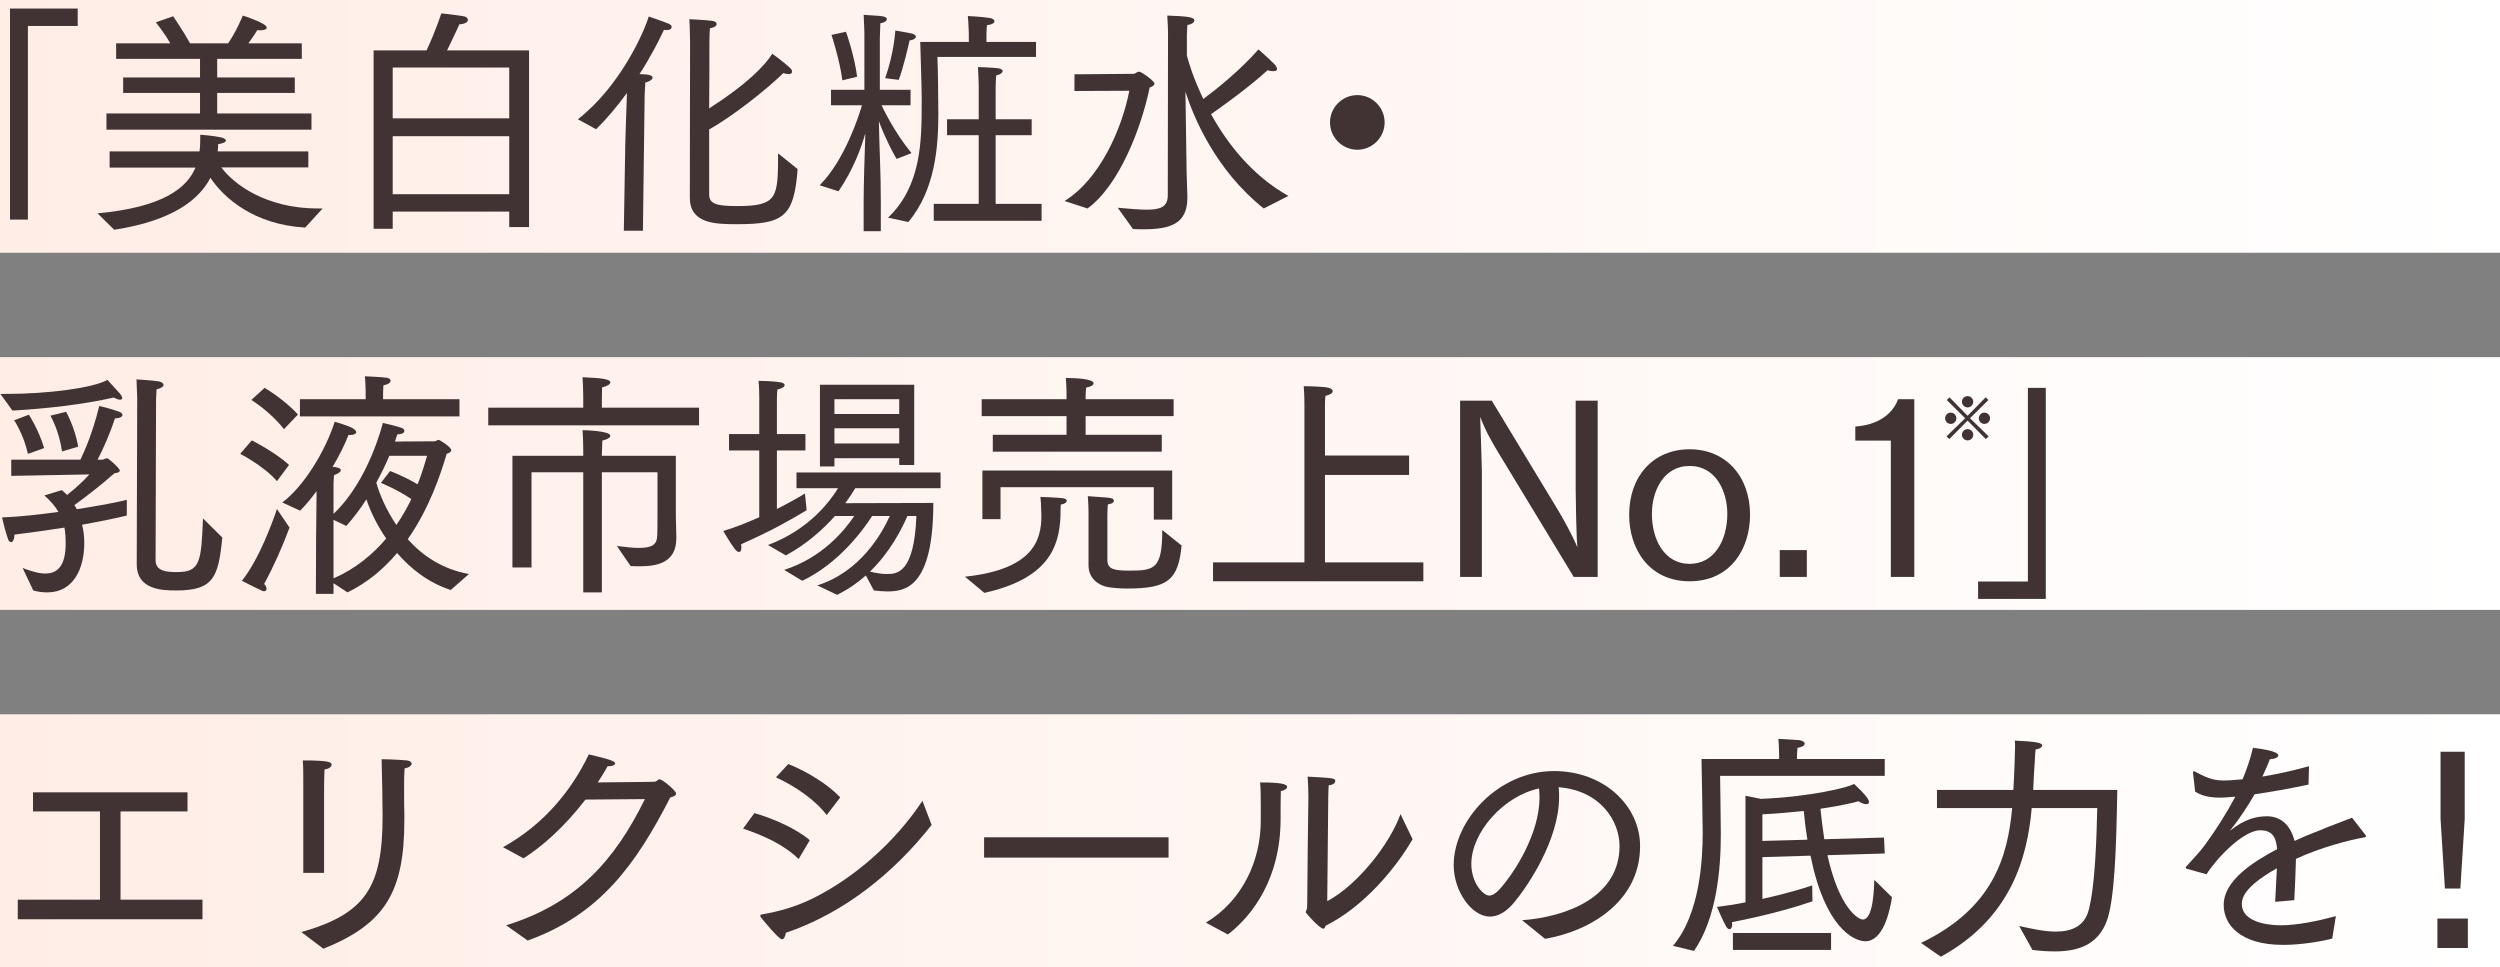 <svg width="455" height="176" viewBox="0 0 455 176" fill="none" xmlns="http://www.w3.org/2000/svg">
<rect x="0" y="0" width="455" height="176" fill="#808080" stroke="none"/>
<rect width="455" height="46" fill="url(#paint0_linear_14045_2186)"/>
<rect y="65" width="455" height="46" fill="url(#paint1_linear_14045_2186)"/>
<rect y="130" width="455" height="46" fill="url(#paint2_linear_14045_2186)"/>
<path d="M444.971 161.716L444.179 149.044V136.812H448.579V149.044L447.787 161.716H444.971ZM443.607 172.54V167.172H449.151V172.54H443.607Z" fill="#413333"/>
<path d="M401.587 159.12L397.979 158.108C397.847 158.064 397.803 157.976 397.803 157.888C397.803 157.844 397.803 157.8 397.847 157.756C398.991 156.48 400.399 155.028 401.323 153.752C403.347 150.98 405.371 147.768 406.823 144.996C406.295 145.04 404.843 145.172 404.007 145.172C401.895 145.172 400.531 144.732 399.519 144.072L399.123 140.596C399.123 140.552 399.123 140.552 399.123 140.508C399.123 140.42 399.167 140.376 399.255 140.376C399.299 140.376 399.387 140.376 399.475 140.42C400.883 141.168 402.467 142.048 404.535 142.048C404.579 142.048 404.623 142.048 404.667 142.048C405.635 142.048 406.779 141.96 408.143 141.828C408.891 140.068 409.639 137.868 410.035 136.108C410.607 136.152 414.655 136.636 414.655 137.472C414.655 137.824 414.083 138.132 413.115 138.176C412.763 139.144 412.235 140.288 411.751 141.344C414.347 140.904 417.251 140.288 420.243 139.452L420.155 142.796C416.459 143.588 413.115 144.16 410.343 144.556C409.199 146.536 407.615 149 405.943 151.068C405.855 151.156 405.855 151.2 405.855 151.2C405.855 151.2 405.943 151.156 406.031 151.068C408.583 149.044 410.695 148.56 412.675 148.56C415.271 148.604 416.943 150.364 417.603 153.048C419.011 152.388 420.507 151.772 422.003 151.2C424.159 150.276 426.447 149.484 428.075 148.824L430.539 151.992C430.583 152.08 430.627 152.124 430.627 152.168C430.627 152.3 430.495 152.344 430.407 152.388C427.371 152.916 422.399 154.236 417.867 156.304C417.823 158.24 417.647 162.376 417.559 163.828L414.083 164.136C414.127 162.904 414.303 159.956 414.391 158.02C414.039 158.24 413.687 158.46 413.335 158.636C410.255 160.528 408.011 162.464 408.011 164.488C408.011 168.316 414.127 168.404 415.139 168.404C418.131 168.404 422.091 167.568 425.127 166.732L424.467 170.824C422.619 171.308 418.923 171.968 415.535 171.968C407.615 171.968 404.711 168.228 404.711 164.708C404.711 160.22 410.123 156.832 414.435 154.544C414.259 152.256 413.467 151.112 411.355 151.112C408.275 151.112 403.391 156.216 401.587 159.12Z" fill="#413333"/>
<path d="M353.231 174.124L349.623 171.616C362.735 165.324 365.419 155.908 366.211 147.064H352.527V143.764H366.431C366.607 140.992 366.739 136.636 366.739 136.02C366.739 135.58 366.739 135.14 366.695 134.788C370.523 134.964 371.667 135.184 371.667 135.668C371.667 135.976 371.271 136.284 370.479 136.416C370.435 136.812 370.347 137.868 370.347 138.308C370.259 139.32 370.127 141.828 370.039 143.764H385.351C385.219 149.616 385.131 161.144 383.811 166.38C382.447 171.836 378.443 173.156 373.999 173.156C372.679 173.156 371.271 173.068 369.907 172.892L367.487 168.536C369.379 168.932 371.887 169.548 374.175 169.548C376.903 169.548 379.367 168.668 380.159 165.588C381.303 161.144 381.567 152.872 381.699 147.064H369.775C368.983 155.996 366.079 167.084 353.231 174.124Z" fill="#413333"/>
<path d="M317.679 164.224V144.82L320.451 145.392C329.427 145.04 336.555 143.28 337.435 142.664C339.239 144.336 340.163 145.436 340.163 145.964C340.163 146.228 339.943 146.36 339.635 146.36C339.283 146.36 338.799 146.184 338.227 145.832C337.523 146.052 335.147 146.624 331.319 147.196C331.539 149.22 331.759 151.068 332.023 152.74L342.891 152.432L343.023 155.336L332.595 155.644C334.751 165.368 338.227 167.348 339.019 167.348C341.043 167.348 341.043 161.276 341.131 160.132L344.343 163.3C343.947 165.94 342.715 171.308 339.503 171.308C337.347 171.308 332.111 168.756 329.515 155.732L320.759 155.996V163.608C324.895 162.684 328.327 161.672 329.823 161.144L329.867 164.048C327.051 165.016 321.859 166.556 315.215 167.832C315.215 167.964 315.259 168.096 315.259 168.228C315.259 168.8 315.039 169.108 314.775 169.108C314.555 169.108 314.335 168.932 314.159 168.624C313.675 167.832 312.487 165.06 312.487 165.06C314.247 164.84 316.007 164.576 317.679 164.224ZM308.307 173.068L304.479 172.144C309.407 166.336 309.891 156.436 309.891 151.464C309.891 149.44 309.671 138.132 309.671 138.132H323.795V137.428C323.795 137.428 323.795 135.888 323.663 134.48C323.663 134.48 325.775 134.568 327.447 134.7C328.063 134.788 328.459 135.052 328.459 135.36C328.459 135.624 328.063 135.976 327.139 136.108C327.051 136.988 327.051 137.736 327.051 137.736V138.132H343.023V141.212H313.059C313.059 141.212 313.191 149.968 313.191 151.816C313.191 158.02 312.487 166.996 308.307 173.068ZM315.391 172.892V169.812H333.255V172.892H315.391ZM320.759 153.048L328.943 152.828C328.679 151.2 328.459 149.44 328.283 147.592C326.083 147.812 323.575 148.076 320.759 148.208V153.048Z" fill="#413333"/>
<path d="M281.203 170.868L277.023 167.48C285.295 166.864 294.755 163.168 294.755 153.972C294.755 149.44 291.279 143.852 283.667 143.28C283.755 143.852 283.755 144.468 283.755 145.04C283.755 153.004 277.859 161.54 275.483 164.356C274.031 166.072 272.535 166.82 271.171 166.82C267.871 166.82 264.571 162.244 264.571 157.448C264.571 149.264 272.755 140.332 282.831 140.332C291.807 140.332 298.495 146.536 298.495 154.016C298.495 164.048 289.431 169.46 281.203 170.868ZM280.103 143.5C273.679 144.864 267.783 151.464 267.783 157.228C267.783 160.704 269.939 162.992 271.039 162.992C271.611 162.992 272.227 162.596 272.843 161.936C275.703 158.812 280.191 151.64 280.191 145.172C280.191 144.6 280.147 144.072 280.103 143.5Z" fill="#413333"/>
<path d="M241.735 145.964L241.559 164.004C247.147 161.056 252.999 153.488 254.891 148.164L257.091 152.74C254.099 157.932 248.247 165.016 241.251 168.492C241.163 168.8 241.075 169.02 240.855 169.02C240.151 169.02 237.643 166.16 237.643 166.028C237.643 165.764 237.907 165.588 237.907 165.016C237.907 161.364 238.127 145.04 238.127 145.04C238.127 144.204 238.083 142.4 237.995 141.344C242.967 141.608 243.011 141.652 243.011 142.18C243.011 142.488 242.659 142.84 241.823 142.928C241.735 144.16 241.735 145.964 241.735 145.964ZM223.475 170.076L219.471 167.92C226.071 163.96 229.459 156.7 229.459 149.396C229.459 149.176 229.459 149 229.459 148.824C229.459 148.824 229.459 147.856 229.459 146.668C229.459 145.172 229.459 143.324 229.327 142.4C233.199 142.4 234.255 142.708 234.255 143.236C234.255 143.5 233.859 143.852 233.111 143.984C233.067 145.92 233.067 147.328 233.067 148.516C233.067 148.692 233.067 148.868 233.067 149.088C233.067 159.648 228.139 166.512 223.475 170.076Z" fill="#413333"/>
<path d="M179.104 156.084V152.388H212.676V156.084H179.104Z" fill="#413333"/>
<path d="M141.22 141.476L143.464 139.056C146.852 140.376 150.812 142.84 152.924 145.128L150.46 148.34C148.26 145.436 144.476 142.972 141.22 141.476ZM167.884 145.744L169.556 150.144C162.692 158.856 153.672 166.16 143.024 169.768C142.936 170.34 142.716 170.956 142.32 170.956C141.704 170.956 138.536 167.04 138.448 166.908C138.404 166.82 138.36 166.732 138.36 166.644C138.36 166.556 138.448 166.468 138.668 166.424C141.748 165.896 144.916 165.016 148.084 163.432C155.564 159.692 162.912 153.268 167.884 145.744ZM135.236 150.804L137.304 147.988C140.736 148.956 145.048 150.892 147.38 152.916L145.356 156.348C142.628 153.708 139.108 152.124 135.236 150.804Z" fill="#413333"/>
<path d="M96.032 171.176L92.116 168.404C104.876 164.444 111.828 156.7 117.372 145.436L106.548 145.524C102.676 150.584 98.54 154.148 95.284 156.216L91.544 154.192C99.024 150.056 104.084 143.764 107.164 137.296C111.036 138.22 111.96 138.528 111.96 138.968C111.96 139.232 111.388 139.452 110.86 139.452C110.772 139.452 110.684 139.452 110.596 139.452C110.024 140.464 109.408 141.476 108.792 142.4C113.104 142.356 118.956 142.312 119.176 142.268C119.572 142.224 119.704 141.828 120.056 141.828C120.54 141.828 123.048 143.896 123.048 144.424C123.048 144.776 122.608 144.996 121.992 145.128C115.744 157.316 109.188 166.468 96.032 171.176Z" fill="#413333"/>
<path d="M58.852 172.672L54.848 169.636C66.596 166.292 69.632 161.408 69.632 148.516C69.632 146.932 69.544 140.728 69.456 138.176C69.456 138.176 72.316 138.22 74.076 138.396C74.648 138.484 74.912 138.704 74.912 138.968C74.912 139.32 74.472 139.716 73.636 139.848C73.548 140.992 73.548 141.96 73.548 142.928C73.548 143.236 73.548 143.72 73.548 144.292C73.548 145.612 73.548 147.328 73.592 148.032C73.592 148.428 73.592 148.868 73.592 149.264C73.592 162.42 70.028 168.184 58.852 172.672ZM55.2 158.856V143.72C55.2 143.72 55.2 143.148 55.2 142.356C55.2 141.124 55.2 139.408 55.112 138.396C60.084 138.396 60.348 138.748 60.348 139.188C60.348 139.54 59.82 139.98 59.072 140.024C58.984 141.388 58.984 143.676 58.984 143.676V158.856H55.2Z" fill="#413333"/>
<path d="M3.236 167.304V163.74H18.196V147.68H6.008V144.204H34.124V147.68H21.936V163.74H36.852V167.304H3.236Z" fill="#413333"/>
<path d="M360.013 109.004V105.836H369.077V70.592H372.333V109.004H360.013Z" fill="#413333"/>
<path d="M344.134 105V80.184H337.666V77.632C343.034 77.236 344.882 74.244 345.454 72.66H348.402V105H344.134Z" fill="#413333"/>
<path d="M323.913 105V100.116H328.841V105H323.913Z" fill="#413333"/>
<path d="M307.508 105.792C300.116 105.792 296.508 99.896 296.508 93.692C296.508 86.696 300.864 81.768 307.508 81.768C314.108 81.768 318.508 86.696 318.508 93.692C318.508 99.896 314.944 105.792 307.508 105.792ZM307.508 102.624C312.084 102.624 314.372 98.224 314.372 93.516C314.372 89.512 312.348 84.804 307.508 84.804C302.668 84.804 300.644 89.512 300.644 93.516C300.644 98.224 302.932 102.624 307.508 102.624Z" fill="#413333"/>
<path d="M265.74 105V72.924H271.504L283.516 92.768C284.22 93.912 286.244 97.476 287.08 99.632C286.904 97.828 286.772 90.744 286.772 89.16V72.924H290.776V105H286.42L272.648 82.296C271.9 81.02 270.492 78.776 269.392 75.872C269.436 77.632 269.7 84.496 269.7 85.684V105H265.74Z" fill="#413333"/>
<path d="M220.772 105.792V102.36H237.404V73.54C237.404 73.54 237.404 71.692 237.272 70.284C237.272 70.284 239.208 70.284 241.144 70.46C242.068 70.548 242.552 70.856 242.552 71.208C242.552 71.516 242.112 71.868 241.232 72.044C241.144 72.748 241.144 73.276 241.144 73.628C241.144 73.848 241.144 73.98 241.144 73.98V82.912H256.456V86.432H241.144V102.36H259.052V105.792H220.772Z" fill="#413333"/>
<path d="M180.688 82.208V79.128H194.108V75.74H178.664V72.66H194.108V71.56C194.108 71.56 194.108 70.24 193.976 68.788C195.78 68.788 199.036 68.964 199.036 69.756C199.036 70.064 198.596 70.372 197.672 70.548C197.628 71.076 197.584 71.516 197.584 72.22V72.66H213.6V75.74H197.584V79.128H211.444V82.208H180.688ZM198.112 102.932V93.208C198.112 93.208 198.112 91.932 197.98 90.304C198.376 90.348 201.456 90.524 201.896 90.612C202.424 90.656 202.732 90.876 202.732 91.14C202.732 91.404 202.38 91.712 201.632 91.8C201.588 92.504 201.544 92.636 201.544 93.736V102.008C201.588 103.636 202.864 103.856 205.636 103.856C210.124 103.856 211.532 103.504 211.532 96.464L215.052 99.28C214.436 105.616 212.5 107.112 205.152 107.112C203.92 107.112 202.688 107.024 201.632 106.848C200.18 106.628 198.112 105.396 198.112 102.932ZM178.796 94.484V85.64H213.336V94.572H209.992V88.676H182.096V94.484H178.796ZM179.148 107.904L175.628 104.956C188.168 103.636 189.532 98.18 189.532 93.868C189.488 91.844 189.4 90.656 189.356 90.436C189.752 90.436 192.568 90.568 193.272 90.656C193.844 90.7 194.152 90.92 194.152 91.14C194.152 91.404 193.844 91.712 193.052 91.844C193.052 92.46 193.008 92.812 193.008 93.912C192.788 99.764 190.588 105.352 179.148 107.904Z" fill="#413333"/>
<path d="M149.228 84.892V70.02H166.388V84.628H163.66V83.396H151.868V84.892H149.228ZM146.016 105.704L142.716 103.724C149.668 101.48 153.672 96.596 155.476 93.912H151.956C149.8 96.332 146.852 99.016 143.024 101.084L139.768 99.192C147.072 96.464 150.944 91.448 152.528 88.852H144.96V85.992H171.184V88.852H155.652C155.256 89.556 154.64 90.48 153.848 91.58L169.864 91.536C169.864 107.024 164.672 107.64 161.46 107.64C160.712 107.64 159.876 107.552 159.04 107.464L157.588 104.736C156.092 106.056 154.332 107.288 152.352 108.256L148.744 106.54C156.576 104.076 160.492 97.124 161.944 93.912H158.732C156.972 96.64 152.572 102.58 146.016 105.704ZM138.184 94.132V81.988H132.684V78.996H138.184V72.22C138.184 72.22 138.184 70.46 138.052 69.316C138.052 69.316 140.472 69.316 142.012 69.58C142.496 69.624 142.804 69.844 142.804 70.108C142.804 70.372 142.408 70.68 141.484 70.9C141.396 71.472 141.396 72.924 141.396 72.924V78.996H146.588V81.988H141.396V92.636C143.816 91.404 145.752 90.304 146.5 89.82L146.808 92.856C143.816 94.66 140.604 96.508 134.884 99.06C134.928 99.28 134.928 99.5 134.928 99.676C134.928 100.204 134.752 100.468 134.488 100.468C134.312 100.468 134.048 100.292 133.784 99.984C132.992 98.972 131.628 96.64 131.628 96.64C133.74 96.024 136.028 95.1 138.184 94.132ZM151.868 75.344H163.66V72.66H151.868V75.344ZM151.868 80.712H163.66V77.94H151.868V80.712ZM166.784 93.912H165.156C164.188 96.112 162.076 100.424 158.336 104.032C159.304 104.252 160.36 104.472 161.372 104.472C163.22 104.472 166.388 104.384 166.784 93.912Z" fill="#413333"/>
<path d="M88.86 77.412V74.2H106.152V72.616C106.152 72.616 106.152 70.548 106.02 68.656C109.188 68.788 111.08 68.964 111.08 69.58C111.08 69.932 110.552 70.284 109.584 70.504C109.54 71.516 109.54 72.924 109.54 72.924V74.2H127.228V77.412H88.86ZM93.26 103.284V82.956H106.152V82.164C106.152 82.164 106.152 79.832 106.02 78.292C106.46 78.292 111.08 78.424 111.08 79.304C111.08 79.612 110.596 79.964 109.628 80.184C109.584 81.02 109.54 82.604 109.54 82.604V82.956H123.004V93.736C123.004 94.704 123.092 97.036 123.092 97.652C123.092 97.74 123.092 97.872 123.092 97.96C123.092 102.272 119.836 103.064 116.492 103.064C115.92 103.064 115.348 103.064 114.776 103.02L112.268 99.368C113.984 99.588 115.304 99.72 116.316 99.72C118.824 99.72 119.572 99.016 119.616 97.476C119.66 96.948 119.66 95.496 119.66 93.78C119.66 90.348 119.66 85.948 119.66 85.948H109.54V107.816H106.152V85.948H96.736V103.284H93.26Z" fill="#413333"/>
<path d="M54.584 75.784V72.66H66.552V71.956C66.552 71.956 66.552 70.108 66.42 68.48C66.42 68.48 69.456 68.612 70.38 68.744C70.864 68.832 71.084 69.052 71.084 69.272C71.084 69.624 70.688 69.976 69.808 70.108C69.72 70.548 69.72 72 69.72 72V72.66H83.624V75.784H54.584ZM57.488 108.08L57.532 97.52C57.532 95.848 57.576 92.064 57.62 89.38C56.608 90.744 55.596 91.976 54.628 92.944L51.372 91.448C55.2 88.632 59.204 82.164 60.92 76.752C60.92 76.752 62.944 77.324 63.956 77.808C64.572 78.116 64.836 78.424 64.836 78.644C64.836 78.952 64.396 79.172 63.736 79.172C63.648 79.172 63.516 79.172 63.428 79.172C62.724 80.976 61.712 83 60.524 84.98C60.788 84.98 60.964 84.98 61.052 85.024C61.756 85.112 62.02 85.332 62.02 85.596C62.02 85.86 61.58 86.212 60.788 86.476C60.744 86.916 60.7 88.06 60.7 88.06V93.516C67.168 87.444 69.676 76.972 69.676 76.972C69.676 76.972 71.92 77.456 73.152 77.896C73.46 78.028 73.592 78.204 73.592 78.424C73.592 78.732 73.24 79.04 72.404 79.04C72.404 79.04 72.36 79.04 72.316 79.04C72.228 79.392 72.052 79.832 71.876 80.36L79.136 80.316C79.356 80.316 79.576 80.052 79.796 80.052C80.06 80.052 82.128 81.372 82.128 81.944C82.128 82.208 81.82 82.428 81.292 82.604C80.236 86.168 78.212 92.416 74.208 98.136C76.848 101.084 80.456 103.592 85.34 104.472L82.04 107.376C77.948 106.056 74.736 103.504 72.272 100.644C69.896 103.46 66.948 106.012 63.252 107.816L60.7 106.144V108.08H57.488ZM45.74 72.792L48.16 70.592C48.16 70.592 51.592 72.572 54.232 75.432L51.68 78.116C49.216 74.904 45.74 72.792 45.74 72.792ZM43.716 82.604L45.828 80.14C45.828 80.14 50.184 82.34 52.604 84.628L50.404 87.576C47.984 84.76 43.716 82.604 43.716 82.604ZM50.404 92.636L52.692 96.024C51.46 99.368 49.744 103.24 48.072 106.276C48.38 106.584 48.512 106.936 48.512 107.156C48.512 107.42 48.336 107.596 48.072 107.596C47.984 107.596 47.808 107.596 47.676 107.508C46.136 106.804 44.024 105.704 44.024 105.704C47.192 101.744 49.656 94.88 50.404 92.636ZM69.324 87.884L70.996 85.728C70.996 85.728 73.504 86.652 76.012 88.148C76.848 85.992 77.376 84.188 77.728 82.956H70.864C70.248 84.408 69.456 86.08 68.488 87.84C69.016 89.776 70.204 92.68 72.14 95.54C73.24 93.956 74.12 92.372 74.868 90.832C72.272 89.072 69.324 87.884 69.324 87.884ZM60.7 94.616V105.264C64.748 103.504 67.872 100.864 70.292 98.004C68.576 95.54 67.388 92.988 66.684 90.876C65.628 92.548 64.396 94.176 63.032 95.716L60.7 94.616Z" fill="#413333"/>
<path d="M24.884 102.668L24.972 72.44C24.972 72.44 24.884 69.976 24.84 69.052C24.84 69.052 27.348 69.184 28.844 69.404C29.416 69.492 29.768 69.756 29.768 70.064C29.768 70.328 29.372 70.68 28.492 70.856C28.448 71.428 28.404 72.66 28.404 72.66L28.316 101.964C28.316 103.988 30.384 104.12 32.188 104.12C36.412 104.12 36.632 102.36 36.94 94.352L40.46 97.828C39.756 105.044 38.876 107.464 32.1 107.464C29.548 107.464 24.884 107.376 24.884 102.668ZM2.268 74.728L0.068 71.692C0.376 71.692 0.684 71.692 0.992 71.692C8.78 71.692 16.832 70.636 19.56 69.14L21.76 71.56C22.068 71.912 22.244 72.22 22.244 72.44C22.244 72.66 22.112 72.748 21.848 72.748C21.584 72.748 21.188 72.616 20.704 72.352C15.072 73.628 8.428 74.376 2.268 74.728ZM14.236 81.284L11.288 82.164C10.76 78.336 9.176 75.652 9.176 75.652L12.036 74.948C12.036 74.948 13.62 77.764 14.236 81.284ZM2.576 76.488L5.26 75.476C5.26 75.476 7.02 78.16 8.032 81.548L5.084 82.604C4.292 79.04 2.576 76.488 2.576 76.488ZM6.052 107.464L4.116 103.372C5.48 103.9 6.976 104.384 8.252 104.384C10.32 104.384 11.948 103.152 11.948 98.972C11.948 98.972 11.948 98.928 11.948 98.884C11.948 97.916 11.904 96.948 11.728 96.024C8.648 96.508 5.48 96.948 2.62 97.3C2.62 98.268 2.312 98.664 2.004 98.664C1.784 98.664 1.564 98.444 1.432 98.048C0.816 96.2 0.376 94.176 0.376 94.176C3.588 94.044 7.196 93.648 10.628 93.164C10.056 92.152 9.22 91.184 8.076 90.172L11.244 89.204C11.596 89.468 11.904 89.776 12.212 90.084C13.488 89.072 15.292 87.488 16.26 86.344L2.048 86.608V83.66H14.632C15.38 82.12 16.876 78.776 18.064 73.892C18.064 73.892 20.088 74.332 21.716 74.948C22.068 75.08 22.288 75.3 22.288 75.52C22.288 75.828 21.848 76.136 20.924 76.136C19.912 79.216 18.68 81.9 17.756 83.66H18.724C18.724 83.66 19.208 83.396 19.516 83.396C19.692 83.396 21.804 85.2 21.804 85.64C21.804 85.904 21.452 86.08 20.836 86.124C18.592 88.148 15.028 90.876 13.532 91.932C13.708 92.152 13.84 92.416 13.972 92.68C18.152 92.02 21.628 91.36 23.08 90.964V93.824C21.364 94.264 18.372 94.88 14.94 95.496C15.204 96.552 15.336 97.652 15.336 98.708C15.336 98.752 15.336 98.796 15.336 98.84C15.336 103.504 13.356 107.816 8.604 107.816C7.812 107.816 6.976 107.728 6.052 107.464Z" fill="#413333"/>
<path d="M242.06 22.28C242.06 19.552 244.304 17.308 247.032 17.308C249.76 17.308 252.004 19.552 252.004 22.28C252.004 25.008 249.76 27.252 247.032 27.252C244.304 27.252 242.06 25.008 242.06 22.28Z" fill="#413333"/>
<path d="M206.2 41.684L203.428 37.812C205.54 37.988 207.344 38.164 208.708 38.164C211.216 38.164 212.536 37.636 212.536 35.568L212.58 5.912C212.58 5.912 212.536 3.932 212.448 2.832C215.968 2.964 217.376 3.096 217.376 3.712C217.376 4.02 216.98 4.416 216.1 4.548C216.056 5.208 216.012 6.352 216.012 6.352V10.092C216.276 11.192 217.2 14.272 219.004 18.012C221.38 16.252 225.736 12.776 229.036 8.992C229.036 8.992 231.016 10.708 231.896 11.632C232.292 12.028 232.424 12.336 232.424 12.556C232.424 12.864 232.116 12.952 231.72 12.952C231.412 12.952 231.016 12.908 230.708 12.776C227.232 15.944 222.656 19.2 220.412 20.784C223.316 26.02 227.804 31.916 234.492 35.656L230.004 37.944C221.16 30.904 217.2 21.224 215.748 16.692L215.968 31.476L216.1 35.656C216.1 35.788 216.1 35.92 216.1 36.008C216.1 40.672 213.108 41.728 208.136 41.728C207.52 41.728 206.86 41.728 206.2 41.684ZM197.928 37.944L193.748 36.58C200.128 32.664 204.176 23.512 205.54 16.516L195.552 16.56V13.524L206.376 13.436C206.596 13.436 206.948 13.04 207.344 13.04C207.696 13.04 210.116 14.712 210.116 15.24C210.116 15.46 209.852 15.724 209.236 15.944C207.74 23.204 203.736 33.72 197.928 37.944Z" fill="#413333"/>
<path d="M163.564 14.536L161.1 14.228C162.728 9.652 162.948 5.56 162.948 5.56C162.948 5.56 165.148 5.912 165.896 6.088C166.424 6.22 166.688 6.44 166.688 6.66C166.688 6.968 166.292 7.276 165.544 7.364C165.456 7.804 164.356 12.6 163.564 14.536ZM169.944 40.188V37.108H178.128V24.612H172.364V21.708H178.128V15.724C178.128 15.724 178.084 13.7 177.996 12.204C177.996 12.204 181.032 12.292 181.868 12.468C182.264 12.556 182.484 12.732 182.484 12.952C182.484 13.216 182.088 13.568 181.296 13.744C181.208 14.8 181.208 16.164 181.208 16.164V21.708H187.764V24.612H181.208V37.108H189.568V40.188H169.944ZM165.324 40.408L161.628 39.616C167.744 33.764 167.744 25.536 167.744 18.496C167.744 18.232 167.744 17.968 167.744 17.748C167.744 15.724 167.48 7.628 167.48 7.628H176.324V6.176C176.324 6.176 176.28 4.328 176.148 2.92C176.148 2.92 178.392 3.008 180.152 3.272C180.592 3.316 180.988 3.58 180.988 3.888C180.988 4.152 180.636 4.46 179.624 4.592C179.536 5.34 179.536 6.616 179.536 6.616V7.628H188.556V10.356H170.604C170.692 11.94 170.78 17.396 170.78 20.784C170.78 26.68 170.208 34.556 165.324 40.408ZM155.996 13.964L153.312 14.624C152.872 11.06 151.332 6.352 151.332 6.352L153.972 5.78C153.972 5.78 155.512 10.092 155.996 13.964ZM157.184 42.08V36.624C157.184 33.764 157.36 27.868 157.492 24.26C156.788 26.768 155.38 30.728 152.608 34.82L149.176 33.72C153.84 29.056 156.436 20.696 156.876 19.156H151.244V16.34H157.316V6.088C157.316 6.088 157.272 4.02 157.184 2.7C157.184 2.7 159.076 2.832 160.264 2.92C161.056 2.964 161.408 3.228 161.408 3.492C161.408 3.8 160.968 4.108 160.22 4.24C160.176 5.296 160.132 6.88 160.132 6.88V16.34H165.72V19.156H160.44C160.748 19.772 162.684 23.952 165.896 27.868L163.168 28.924C161.32 25.668 160.308 23.028 159.956 22.06C160.044 27.164 160.308 31.256 160.308 36.492V42.08H157.184Z" fill="#413333"/>
<path d="M125.548 35.964L125.592 7.76C125.592 7.76 125.548 4.768 125.46 3.492C125.46 3.492 128.408 3.624 129.64 3.8C130.124 3.844 130.432 4.108 130.432 4.372C130.432 4.68 130.08 4.988 129.2 5.164C129.156 5.78 129.112 6.572 129.112 7.848C129.112 10.708 129.112 15.196 129.068 19.728C136.02 15.284 139.232 11.896 140.552 9.784C140.552 9.784 142.488 11.148 143.764 12.336C144.028 12.556 144.16 12.82 144.16 13.04C144.16 13.304 143.984 13.48 143.544 13.48C143.28 13.48 142.972 13.436 142.576 13.304C139.408 16.384 133.248 21.224 129.068 23.556V35.392C129.068 37.108 130.388 37.504 134.128 37.504C141.52 37.504 141.608 36.008 141.608 27.912L145.172 30.772C144.512 39.528 142.576 40.804 134.04 40.804C130.08 40.804 125.548 40.672 125.548 35.964ZM113.536 41.992L113.8 26.24C113.844 24.744 113.976 20.168 114.108 16.912C112.436 19.2 110.544 21.532 108.476 23.512L105.176 21.708C113.052 15.548 117.32 5.56 118.068 3.008C118.068 3.008 120.312 3.756 121.72 4.328C122.116 4.504 122.248 4.724 122.248 4.9C122.248 5.12 122.072 5.472 121.28 5.472C121.148 5.472 121.016 5.428 120.84 5.428C119.96 7.32 118.464 10.268 116.396 13.48C117.056 13.524 117.628 13.568 117.76 13.568C118.464 13.656 118.772 13.876 118.772 14.14C118.772 14.448 118.244 14.844 117.452 15.02C117.364 16.12 117.32 17.66 117.32 17.66L117.012 41.992H113.536Z" fill="#413333"/>
<path d="M67.996 41.64V9.168H77.632C79.348 5.516 80.316 2.436 80.316 2.436C80.316 2.436 82.208 2.612 84.408 2.964C84.892 3.052 85.156 3.316 85.156 3.624C85.156 3.976 84.716 4.372 83.616 4.416C83.616 4.416 82.384 7.1 81.372 9.168H96.288V41.332H92.68V38.516H71.472V41.64H67.996ZM71.472 21.532H92.68V12.292H71.472V21.532ZM71.472 35.348H92.68V24.788H71.472V35.348Z" fill="#413333"/>
<path d="M19.376 23.6V20.652H36.404V16.912H22.412V14.096H36.404V10.708H21.136V7.892H30.992C29.848 5.868 28.352 4.064 28.352 4.064L31.52 2.964C31.52 2.964 33.324 5.604 34.6 7.892H41.508C43.004 5.78 44.192 2.832 44.192 2.832C44.192 2.832 46.48 3.536 47.932 4.372C48.328 4.592 48.548 4.856 48.548 5.032C48.548 5.296 48.152 5.516 47.448 5.516C47.272 5.516 47.052 5.516 46.832 5.472C46.832 5.472 46.128 6.66 45.204 7.892H54.928V10.708H39.528V14.096H53.652V16.912H39.528V20.652H56.688V23.6H19.376ZM20.784 41.816L17.748 38.824C29.804 37.724 34.072 34.116 35.568 30.508H19.948V27.56H36.316C36.448 26.46 36.448 25.448 36.448 24.524C36.448 24.524 38.736 24.656 40.408 25.052C40.76 25.14 41.112 25.36 41.112 25.58C41.112 25.844 40.76 26.064 39.704 26.24C39.704 26.68 39.66 27.12 39.616 27.56H56.116V30.464H40.276C42.564 33.544 48.416 37.944 57.876 37.944C58.184 37.944 58.448 37.944 58.712 37.944L55.544 41.42C46.216 40.892 40.716 36.008 38.296 32.356C36.228 36.36 31.388 40.188 20.784 41.816Z" fill="#413333"/>
<path d="M1.82 39.968V1.556H14.14V4.724H5.076V39.968H1.82Z" fill="#413333"/>
<path d="M361.16 77.154C360.599 77.154 360.14 76.685 360.14 76.124C360.14 75.553 360.609 75.094 361.16 75.094C361.721 75.094 362.19 75.553 362.19 76.124C362.19 76.695 361.731 77.154 361.16 77.154ZM358.1 74.155C357.529 74.155 357.07 73.666 357.07 73.115C357.07 72.544 357.539 72.095 358.1 72.095C358.661 72.095 359.13 72.544 359.13 73.115C359.13 73.676 358.671 74.155 358.1 74.155ZM354.255 79.429L357.661 76.114L354.306 72.799L354.816 72.319L358.1 75.675L361.384 72.319L361.894 72.799L358.539 76.114L361.945 79.429L361.415 79.908L358.1 76.552L354.785 79.908L354.255 79.429ZM357.07 79.123C357.07 78.562 357.549 78.093 358.1 78.093C358.661 78.093 359.13 78.552 359.13 79.123C359.13 79.694 358.671 80.153 358.1 80.153C357.549 80.153 357.07 79.694 357.07 79.123ZM354.01 76.124C354.01 75.563 354.479 75.094 355.04 75.094C355.591 75.094 356.06 75.553 356.06 76.124C356.06 76.685 355.601 77.154 355.04 77.154C354.469 77.154 354.01 76.695 354.01 76.124Z" fill="#413333"/>
<defs>
<linearGradient id="paint0_linear_14045_2186" x1="0" y1="23" x2="455" y2="23" gradientUnits="userSpaceOnUse">
<stop stop-color="#FFEDE6"/>
<stop offset="1" stop-color="white"/>
</linearGradient>
<linearGradient id="paint1_linear_14045_2186" x1="0" y1="88" x2="455" y2="88" gradientUnits="userSpaceOnUse">
<stop stop-color="#FFEDE6"/>
<stop offset="1" stop-color="white"/>
</linearGradient>
<linearGradient id="paint2_linear_14045_2186" x1="0" y1="153" x2="455" y2="153" gradientUnits="userSpaceOnUse">
<stop stop-color="#FFEDE6"/>
<stop offset="1" stop-color="white"/>
</linearGradient>
</defs>
</svg>
